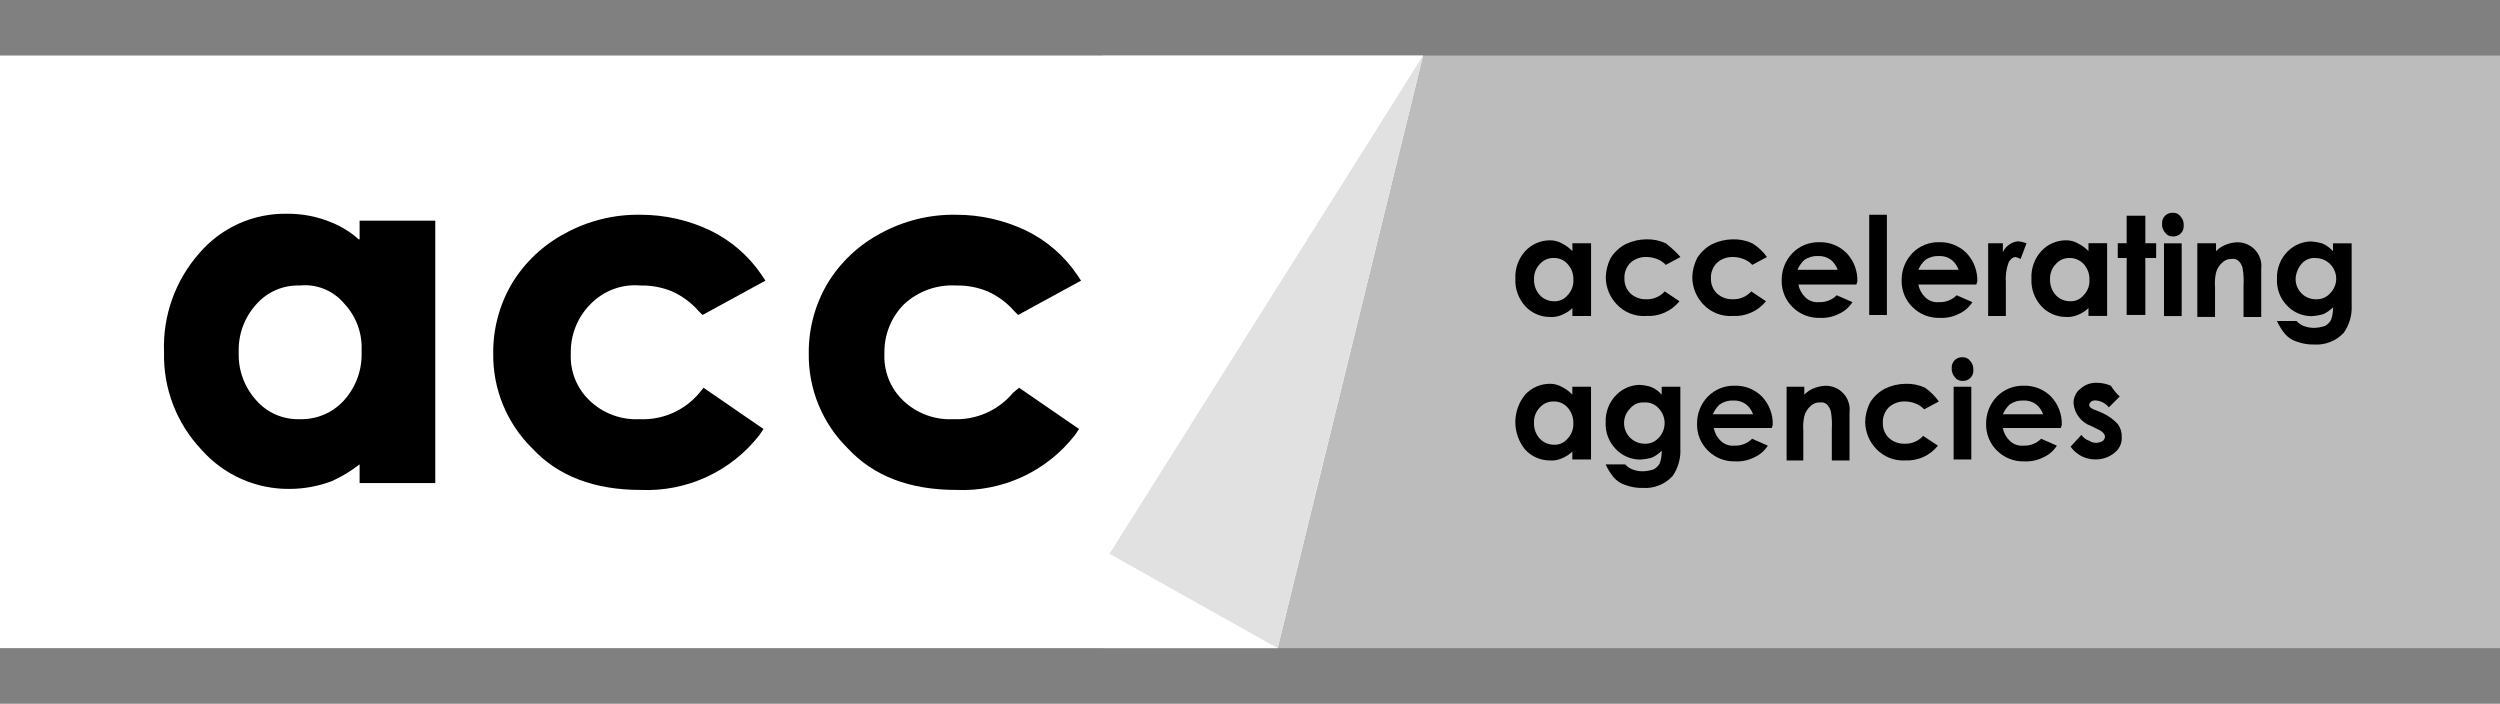 <svg width="135" height="38" viewBox="0 0 135 38" fill="none" xmlns="http://www.w3.org/2000/svg">
<rect x="0" y="0" width="135" height="38" fill="#808080" stroke="none"/>
<g clip-path="url(#clip0_6476_487)">
<path d="M135.435 3H59.547V35H135.435V3Z" fill="#BCBCBC"/>
<path d="M83.901 13.931C83.761 13.927 83.623 13.954 83.494 14.009C83.366 14.064 83.251 14.146 83.158 14.25C83.049 14.361 82.964 14.495 82.909 14.641C82.854 14.787 82.83 14.943 82.839 15.099C82.831 15.413 82.945 15.717 83.158 15.948C83.254 16.048 83.37 16.127 83.498 16.182C83.625 16.236 83.762 16.265 83.901 16.267C84.041 16.276 84.182 16.252 84.311 16.196C84.44 16.141 84.554 16.056 84.644 15.948C84.754 15.836 84.838 15.703 84.893 15.557C84.948 15.411 84.972 15.255 84.963 15.099C84.971 14.785 84.857 14.481 84.644 14.25C84.551 14.146 84.436 14.064 84.308 14.009C84.179 13.954 84.041 13.927 83.901 13.931ZM84.909 13.135H85.918V17.063H84.909V16.638C84.741 16.799 84.543 16.925 84.326 17.01C84.125 17.096 83.907 17.133 83.689 17.116C83.439 17.116 83.193 17.064 82.964 16.963C82.736 16.863 82.531 16.716 82.362 16.532C82.18 16.332 82.039 16.098 81.948 15.843C81.856 15.588 81.817 15.317 81.831 15.047C81.817 14.776 81.856 14.506 81.948 14.251C82.039 13.996 82.18 13.761 82.362 13.561C82.531 13.377 82.736 13.231 82.964 13.13C83.193 13.03 83.439 12.978 83.689 12.977C83.911 12.973 84.131 13.028 84.326 13.137C84.544 13.242 84.742 13.386 84.909 13.561V13.135Z" fill="black"/>
<path d="M90.748 13.878L89.952 14.303C89.819 14.161 89.654 14.052 89.471 13.984C89.302 13.918 89.122 13.882 88.94 13.878C88.776 13.869 88.612 13.892 88.457 13.947C88.302 14.002 88.16 14.086 88.038 14.196C87.929 14.308 87.844 14.441 87.789 14.587C87.734 14.733 87.71 14.889 87.719 15.045C87.715 15.193 87.741 15.339 87.796 15.476C87.851 15.613 87.933 15.737 88.038 15.841C88.269 16.054 88.573 16.168 88.887 16.16C89.076 16.168 89.264 16.135 89.439 16.061C89.613 15.988 89.769 15.877 89.895 15.736L90.691 16.267C90.475 16.533 90.199 16.744 89.885 16.883C89.572 17.021 89.229 17.083 88.887 17.062C88.591 17.081 88.294 17.033 88.019 16.923C87.744 16.813 87.496 16.643 87.295 16.426C86.929 16.037 86.721 15.527 86.711 14.993C86.717 14.624 86.808 14.261 86.976 13.932C87.172 13.619 87.447 13.363 87.772 13.189C88.12 13.02 88.5 12.93 88.887 12.924C89.252 12.912 89.615 12.984 89.948 13.136C90.237 13.356 90.504 13.605 90.744 13.879" fill="black"/>
<path d="M95.419 13.878L94.623 14.303C94.49 14.161 94.325 14.052 94.142 13.984C93.973 13.918 93.793 13.882 93.612 13.878C93.448 13.869 93.284 13.893 93.129 13.947C92.974 14.002 92.832 14.086 92.71 14.196C92.6 14.308 92.516 14.441 92.461 14.587C92.406 14.733 92.382 14.889 92.391 15.045C92.387 15.193 92.413 15.339 92.468 15.476C92.523 15.613 92.605 15.737 92.71 15.841C92.941 16.054 93.245 16.168 93.559 16.16C93.748 16.168 93.936 16.135 94.111 16.061C94.285 15.988 94.441 15.877 94.567 15.736L95.363 16.267C95.147 16.533 94.871 16.744 94.557 16.883C94.243 17.021 93.901 17.083 93.559 17.062C93.263 17.081 92.966 17.033 92.691 16.923C92.416 16.813 92.168 16.643 91.967 16.426C91.601 16.037 91.393 15.527 91.383 14.993C91.389 14.624 91.48 14.261 91.648 13.932C91.844 13.619 92.119 13.363 92.444 13.189C92.792 13.02 93.172 12.93 93.559 12.924C93.924 12.912 94.287 12.984 94.62 13.136C94.933 13.328 95.203 13.58 95.416 13.879" fill="black"/>
<path d="M99.236 14.568C99.163 14.36 99.034 14.177 98.865 14.037C98.667 13.889 98.424 13.814 98.178 13.825C97.913 13.813 97.653 13.887 97.435 14.037C97.274 14.185 97.147 14.366 97.063 14.568H99.236ZM100.244 15.364H97.113C97.162 15.626 97.292 15.867 97.485 16.051C97.581 16.147 97.698 16.221 97.827 16.267C97.955 16.312 98.092 16.329 98.228 16.316C98.404 16.323 98.58 16.294 98.744 16.23C98.909 16.166 99.058 16.069 99.183 15.944L100.032 16.316C99.854 16.598 99.595 16.82 99.289 16.953C98.977 17.109 98.629 17.182 98.281 17.165C98.006 17.175 97.733 17.128 97.477 17.028C97.221 16.927 96.989 16.775 96.795 16.581C96.606 16.394 96.456 16.171 96.356 15.925C96.255 15.678 96.206 15.414 96.211 15.148C96.206 14.874 96.255 14.602 96.355 14.347C96.456 14.092 96.605 13.86 96.795 13.663C96.982 13.473 97.205 13.324 97.451 13.223C97.698 13.123 97.962 13.074 98.228 13.079C98.502 13.069 98.776 13.115 99.032 13.216C99.287 13.316 99.519 13.468 99.713 13.663C99.908 13.867 100.06 14.109 100.161 14.373C100.261 14.638 100.307 14.919 100.297 15.202L100.244 15.364Z" fill="black"/>
<path d="M101.893 11.597H100.938V17.01H101.893V11.597Z" fill="black"/>
<path d="M105.766 14.568C105.692 14.36 105.564 14.177 105.394 14.037C105.197 13.889 104.954 13.814 104.707 13.825C104.443 13.813 104.182 13.887 103.964 14.037C103.803 14.185 103.677 14.366 103.592 14.568H105.766ZM106.721 15.364H103.59C103.638 15.626 103.768 15.867 103.961 16.051C104.058 16.147 104.175 16.221 104.303 16.267C104.432 16.312 104.569 16.329 104.704 16.316C104.881 16.323 105.057 16.294 105.221 16.23C105.385 16.166 105.535 16.069 105.66 15.944L106.509 16.316C106.331 16.598 106.072 16.82 105.766 16.953C105.454 17.109 105.106 17.182 104.757 17.165C104.483 17.175 104.209 17.128 103.954 17.028C103.698 16.927 103.466 16.775 103.272 16.581C103.082 16.394 102.933 16.171 102.832 15.925C102.732 15.678 102.683 15.414 102.688 15.148C102.683 14.874 102.732 14.602 102.832 14.347C102.932 14.092 103.082 13.86 103.272 13.663C103.458 13.473 103.682 13.324 103.928 13.223C104.174 13.123 104.438 13.074 104.704 13.079C104.979 13.069 105.253 13.115 105.508 13.216C105.764 13.316 105.996 13.468 106.19 13.663C106.385 13.867 106.537 14.109 106.637 14.373C106.737 14.638 106.784 14.919 106.774 15.202L106.721 15.364Z" fill="black"/>
<path d="M107.305 13.135H108.154V13.616C108.233 13.441 108.363 13.293 108.525 13.191C108.666 13.091 108.833 13.035 109.006 13.032C109.152 13.048 109.294 13.084 109.43 13.138L109.112 13.987C109.03 13.938 108.94 13.902 108.847 13.881C108.687 13.881 108.582 13.987 108.475 14.146C108.34 14.501 108.286 14.882 108.316 15.261V17.065H107.36V13.135H107.305Z" fill="black"/>
<path d="M111.765 13.931C111.625 13.927 111.486 13.953 111.358 14.008C111.23 14.063 111.115 14.146 111.022 14.25C110.912 14.361 110.827 14.494 110.773 14.64C110.718 14.787 110.694 14.943 110.703 15.099C110.695 15.412 110.809 15.717 111.022 15.948C111.118 16.047 111.234 16.127 111.361 16.181C111.489 16.236 111.626 16.265 111.765 16.266C111.906 16.276 112.047 16.252 112.176 16.197C112.306 16.141 112.421 16.056 112.511 15.948C112.621 15.836 112.706 15.703 112.761 15.557C112.815 15.411 112.839 15.255 112.83 15.099C112.839 14.785 112.724 14.48 112.511 14.249C112.415 14.149 112.299 14.07 112.172 14.015C112.044 13.96 111.907 13.931 111.768 13.93M112.777 13.134H113.785V17.062H112.777V16.637C112.608 16.798 112.41 16.924 112.193 17.009C111.992 17.095 111.774 17.132 111.556 17.115C111.307 17.115 111.06 17.062 110.831 16.962C110.603 16.862 110.398 16.715 110.229 16.531C110.047 16.331 109.906 16.097 109.815 15.842C109.724 15.587 109.684 15.316 109.698 15.046C109.684 14.775 109.724 14.505 109.815 14.25C109.906 13.995 110.047 13.76 110.229 13.56C110.398 13.377 110.603 13.23 110.831 13.129C111.06 13.029 111.307 12.977 111.556 12.976C111.779 12.972 111.998 13.027 112.193 13.136C112.411 13.241 112.609 13.385 112.777 13.56V13.134Z" fill="black"/>
<path d="M114.84 11.649H115.848V13.135H116.432V13.931H115.848V17.007H114.84V13.931H114.359V13.135H114.84V11.649Z" fill="black"/>
<path d="M116.855 13.139H117.811V17.066H116.855V13.139ZM117.336 11.49C117.419 11.486 117.502 11.503 117.576 11.54C117.651 11.578 117.714 11.633 117.76 11.702C117.818 11.768 117.862 11.844 117.889 11.927C117.916 12.009 117.927 12.097 117.92 12.183C117.925 12.261 117.913 12.339 117.886 12.412C117.858 12.486 117.815 12.552 117.76 12.607C117.705 12.662 117.638 12.705 117.565 12.733C117.492 12.76 117.414 12.772 117.336 12.767C117.253 12.771 117.17 12.754 117.096 12.717C117.021 12.68 116.958 12.624 116.911 12.555C116.854 12.489 116.81 12.413 116.783 12.331C116.756 12.248 116.745 12.161 116.752 12.074C116.747 11.996 116.759 11.918 116.786 11.845C116.814 11.772 116.857 11.705 116.912 11.65C116.967 11.595 117.034 11.552 117.107 11.524C117.18 11.497 117.258 11.485 117.336 11.49Z" fill="black"/>
<path d="M118.709 13.135H119.665V13.563C119.827 13.396 120.027 13.268 120.248 13.192C120.419 13.131 120.598 13.095 120.779 13.085C120.965 13.077 121.15 13.11 121.322 13.181C121.493 13.251 121.648 13.358 121.774 13.495C121.9 13.631 121.995 13.793 122.053 13.97C122.11 14.146 122.128 14.334 122.106 14.518V17.118H121.151V15.418C121.171 15.098 121.153 14.777 121.098 14.462C121.06 14.322 120.987 14.194 120.886 14.091C120.836 14.046 120.776 14.014 120.712 13.995C120.648 13.977 120.58 13.973 120.514 13.984C120.416 13.979 120.317 13.995 120.225 14.032C120.134 14.069 120.051 14.125 119.983 14.197C119.828 14.339 119.718 14.524 119.665 14.727C119.607 14.989 119.589 15.257 119.612 15.523V17.116H118.656V13.135H118.709Z" fill="black"/>
<path d="M125.025 13.931C124.885 13.922 124.745 13.946 124.616 14.002C124.486 14.057 124.372 14.142 124.282 14.25C124.092 14.473 123.98 14.753 123.963 15.046C123.96 15.193 123.986 15.34 124.041 15.477C124.096 15.614 124.178 15.738 124.282 15.842C124.386 15.947 124.51 16.029 124.647 16.083C124.784 16.138 124.931 16.164 125.078 16.161C125.218 16.165 125.356 16.139 125.485 16.085C125.613 16.03 125.728 15.949 125.821 15.845C125.981 15.69 126.089 15.489 126.134 15.271C126.178 15.053 126.156 14.826 126.07 14.621C125.985 14.415 125.839 14.24 125.653 14.117C125.467 13.995 125.248 13.931 125.025 13.935M126.034 13.139H126.989V16.482C127.018 17.011 126.869 17.534 126.565 17.968C126.363 18.185 126.115 18.355 125.84 18.465C125.565 18.575 125.268 18.623 124.972 18.605C124.647 18.612 124.323 18.558 124.017 18.445C123.768 18.368 123.547 18.221 123.38 18.021C123.209 17.812 123.066 17.581 122.956 17.334H124.017C124.118 17.451 124.245 17.542 124.389 17.599C124.558 17.665 124.738 17.701 124.92 17.705C125.136 17.705 125.351 17.669 125.556 17.599C125.688 17.521 125.797 17.412 125.875 17.28C125.954 17.06 125.99 16.827 125.981 16.593C125.831 16.752 125.651 16.878 125.451 16.965C125.243 17.026 125.03 17.062 124.814 17.072C124.564 17.071 124.318 17.019 124.089 16.918C123.861 16.818 123.656 16.671 123.487 16.488C123.305 16.298 123.164 16.073 123.073 15.826C122.982 15.58 122.942 15.317 122.956 15.055C122.946 14.78 122.992 14.507 123.093 14.251C123.193 13.996 123.345 13.763 123.54 13.569C123.865 13.245 124.301 13.056 124.76 13.038C124.976 13.048 125.19 13.084 125.397 13.145C125.623 13.237 125.823 13.383 125.981 13.569V13.145L126.034 13.139Z" fill="black"/>
<path d="M83.898 21.68C83.758 21.675 83.62 21.702 83.491 21.757C83.363 21.812 83.248 21.894 83.155 21.998C83.046 22.11 82.961 22.243 82.906 22.389C82.851 22.535 82.827 22.691 82.836 22.847C82.828 23.161 82.942 23.465 83.155 23.696C83.251 23.796 83.367 23.875 83.495 23.93C83.622 23.985 83.759 24.014 83.898 24.015C84.038 24.024 84.179 24 84.308 23.944C84.437 23.889 84.551 23.804 84.641 23.696C84.751 23.585 84.835 23.451 84.89 23.305C84.945 23.159 84.969 23.003 84.96 22.847C84.968 22.534 84.854 22.229 84.641 21.998C84.548 21.894 84.433 21.812 84.305 21.757C84.177 21.702 84.038 21.675 83.898 21.68ZM84.906 20.884H85.915V24.811H84.906V24.386C84.738 24.547 84.54 24.673 84.323 24.758C84.122 24.845 83.904 24.881 83.686 24.864C83.436 24.864 83.19 24.812 82.961 24.711C82.733 24.611 82.528 24.464 82.359 24.281C82.016 23.861 81.828 23.336 81.828 22.795C81.828 22.253 82.016 21.728 82.359 21.309C82.528 21.125 82.733 20.978 82.961 20.878C83.19 20.777 83.436 20.725 83.686 20.725C83.909 20.721 84.128 20.776 84.323 20.884C84.541 20.99 84.739 21.133 84.906 21.309V20.884Z" fill="black"/>
<path d="M88.775 21.732C88.635 21.723 88.495 21.747 88.366 21.803C88.237 21.858 88.122 21.943 88.032 22.051C87.873 22.207 87.764 22.407 87.72 22.625C87.676 22.844 87.698 23.07 87.783 23.276C87.869 23.482 88.014 23.657 88.201 23.779C88.387 23.901 88.606 23.965 88.828 23.962C88.968 23.966 89.107 23.939 89.235 23.884C89.363 23.829 89.478 23.747 89.571 23.643C89.776 23.429 89.89 23.144 89.89 22.847C89.89 22.551 89.776 22.266 89.571 22.051C89.472 21.941 89.349 21.854 89.21 21.799C89.073 21.744 88.924 21.721 88.775 21.732ZM89.784 20.884H90.739V24.227C90.768 24.756 90.619 25.279 90.315 25.713C90.113 25.93 89.865 26.1 89.59 26.21C89.315 26.32 89.018 26.368 88.722 26.349C88.397 26.357 88.073 26.303 87.767 26.19C87.518 26.113 87.297 25.965 87.13 25.766C86.959 25.557 86.816 25.326 86.706 25.079H87.767C87.868 25.196 87.995 25.287 88.139 25.344C88.308 25.41 88.488 25.446 88.67 25.45C88.886 25.45 89.101 25.414 89.306 25.344C89.438 25.266 89.547 25.157 89.625 25.025C89.704 24.805 89.74 24.572 89.731 24.338C89.581 24.497 89.401 24.623 89.201 24.71C88.993 24.771 88.78 24.807 88.564 24.816C88.314 24.816 88.068 24.764 87.839 24.663C87.611 24.563 87.406 24.416 87.237 24.233C87.055 24.043 86.914 23.818 86.823 23.571C86.732 23.325 86.692 23.062 86.706 22.8C86.696 22.525 86.742 22.252 86.843 21.996C86.943 21.74 87.095 21.508 87.29 21.314C87.615 20.99 88.051 20.801 88.51 20.783C88.726 20.793 88.94 20.828 89.147 20.89C89.373 20.982 89.573 21.127 89.731 21.314V20.89L89.784 20.884Z" fill="black"/>
<path d="M94.666 22.37C94.592 22.162 94.464 21.979 94.294 21.839C94.097 21.691 93.854 21.616 93.607 21.627C93.343 21.615 93.082 21.689 92.864 21.839C92.704 21.987 92.577 22.168 92.493 22.37H94.666ZM95.674 23.113H92.543C92.591 23.375 92.721 23.616 92.914 23.8C93.011 23.896 93.128 23.97 93.256 24.016C93.385 24.061 93.522 24.078 93.658 24.065C93.834 24.072 94.01 24.043 94.174 23.979C94.338 23.915 94.488 23.818 94.613 23.693L95.462 24.065C95.284 24.347 95.025 24.569 94.719 24.701C94.407 24.858 94.059 24.931 93.71 24.914C93.436 24.924 93.162 24.877 92.907 24.777C92.651 24.676 92.419 24.524 92.225 24.33C92.035 24.143 91.886 23.92 91.785 23.674C91.685 23.427 91.636 23.163 91.641 22.897C91.636 22.623 91.685 22.351 91.785 22.096C91.885 21.841 92.035 21.609 92.225 21.412C92.412 21.222 92.635 21.073 92.881 20.972C93.127 20.872 93.392 20.823 93.658 20.828C93.932 20.818 94.206 20.864 94.461 20.965C94.717 21.065 94.949 21.217 95.143 21.412C95.338 21.616 95.49 21.858 95.59 22.122C95.691 22.387 95.737 22.668 95.727 22.951L95.674 23.113Z" fill="black"/>
<path d="M96.477 20.883H97.432V21.311C97.595 21.143 97.795 21.016 98.016 20.94C98.187 20.879 98.365 20.843 98.547 20.833C98.732 20.825 98.917 20.858 99.089 20.929C99.261 20.999 99.415 21.107 99.541 21.243C99.668 21.379 99.763 21.541 99.82 21.718C99.877 21.895 99.896 22.081 99.874 22.266V24.866H98.918V23.166C98.938 22.846 98.921 22.526 98.865 22.21C98.827 22.07 98.754 21.943 98.653 21.839C98.603 21.794 98.544 21.762 98.479 21.743C98.415 21.725 98.347 21.721 98.282 21.732C98.183 21.727 98.085 21.743 97.993 21.78C97.901 21.817 97.819 21.873 97.751 21.945C97.596 22.087 97.485 22.272 97.432 22.475C97.374 22.736 97.356 23.005 97.379 23.271V24.864H96.477V20.883Z" fill="black"/>
<path d="M104.702 21.679L103.906 22.104C103.773 21.962 103.608 21.852 103.426 21.785C103.256 21.719 103.076 21.683 102.895 21.679C102.731 21.67 102.567 21.694 102.412 21.748C102.257 21.803 102.115 21.887 101.993 21.997C101.883 22.109 101.799 22.242 101.744 22.388C101.689 22.534 101.665 22.69 101.674 22.846C101.67 22.994 101.696 23.14 101.751 23.277C101.806 23.414 101.888 23.538 101.993 23.642C102.224 23.855 102.528 23.969 102.842 23.961C103.031 23.969 103.219 23.936 103.394 23.862C103.568 23.789 103.724 23.678 103.85 23.537L104.646 24.067C104.438 24.329 104.17 24.537 103.866 24.676C103.561 24.814 103.229 24.878 102.895 24.863C102.599 24.882 102.302 24.834 102.027 24.724C101.752 24.614 101.504 24.444 101.303 24.227C100.937 23.838 100.729 23.328 100.719 22.794C100.725 22.425 100.816 22.062 100.984 21.733C101.18 21.42 101.455 21.164 101.78 20.99C102.128 20.821 102.508 20.731 102.895 20.725C103.26 20.713 103.623 20.785 103.956 20.937C104.242 21.143 104.493 21.394 104.699 21.68" fill="black"/>
<path d="M105.496 20.883H106.451V24.811H105.496V20.883ZM105.977 19.291C106.06 19.287 106.142 19.304 106.217 19.341C106.291 19.378 106.355 19.434 106.401 19.503C106.459 19.569 106.502 19.645 106.53 19.728C106.557 19.81 106.567 19.898 106.56 19.984C106.565 20.062 106.554 20.14 106.526 20.213C106.499 20.287 106.456 20.353 106.401 20.408C106.345 20.463 106.279 20.506 106.206 20.534C106.133 20.561 106.055 20.573 105.977 20.568C105.894 20.572 105.811 20.555 105.736 20.518C105.662 20.481 105.598 20.425 105.552 20.356C105.495 20.29 105.451 20.214 105.424 20.132C105.396 20.049 105.386 19.962 105.393 19.875C105.388 19.797 105.399 19.719 105.427 19.646C105.454 19.573 105.497 19.506 105.553 19.451C105.608 19.396 105.674 19.353 105.747 19.325C105.82 19.298 105.899 19.286 105.977 19.291Z" fill="black"/>
<path d="M110.328 22.37C110.255 22.162 110.126 21.979 109.957 21.839C109.759 21.691 109.516 21.616 109.27 21.627C109.005 21.615 108.745 21.689 108.527 21.839C108.366 21.987 108.239 22.168 108.155 22.37H110.328ZM111.283 23.113H108.152C108.201 23.375 108.331 23.616 108.524 23.8C108.62 23.896 108.737 23.97 108.866 24.016C108.994 24.061 109.131 24.078 109.267 24.065C109.443 24.072 109.619 24.043 109.783 23.979C109.948 23.915 110.097 23.818 110.222 23.693L111.071 24.065C110.893 24.347 110.634 24.569 110.328 24.702C110.016 24.858 109.669 24.931 109.32 24.914C109.045 24.924 108.772 24.877 108.516 24.777C108.26 24.676 108.028 24.524 107.834 24.33C107.645 24.143 107.495 23.92 107.395 23.674C107.295 23.427 107.245 23.163 107.25 22.897C107.245 22.623 107.294 22.351 107.394 22.096C107.495 21.841 107.644 21.609 107.834 21.412C108.021 21.222 108.244 21.073 108.49 20.972C108.737 20.872 109.001 20.823 109.267 20.828C109.541 20.818 109.815 20.864 110.071 20.965C110.326 21.065 110.558 21.217 110.753 21.412C110.947 21.616 111.099 21.858 111.2 22.122C111.3 22.387 111.346 22.668 111.336 22.951L111.283 23.113Z" fill="black"/>
<path d="M114.463 21.414L113.879 21.998C113.796 21.893 113.692 21.806 113.574 21.742C113.456 21.678 113.326 21.639 113.192 21.626C113.101 21.613 113.007 21.631 112.927 21.679C112.874 21.732 112.821 21.786 112.821 21.839C112.817 21.867 112.82 21.897 112.829 21.924C112.838 21.952 112.854 21.977 112.874 21.998C112.968 22.073 113.076 22.127 113.192 22.157L113.564 22.317C113.865 22.458 114.135 22.656 114.36 22.901C114.508 23.098 114.583 23.341 114.572 23.587C114.584 23.748 114.557 23.91 114.492 24.058C114.427 24.206 114.327 24.336 114.201 24.436C113.919 24.676 113.562 24.808 113.192 24.808C112.923 24.817 112.656 24.759 112.415 24.64C112.174 24.52 111.967 24.341 111.812 24.121L112.396 23.484C112.499 23.634 112.648 23.747 112.821 23.803C112.945 23.887 113.096 23.925 113.245 23.91C113.358 23.898 113.467 23.862 113.564 23.803C113.62 23.745 113.657 23.671 113.67 23.591C113.67 23.431 113.511 23.272 113.246 23.166L112.927 23.007C112.667 22.917 112.439 22.754 112.27 22.538C112.1 22.321 111.997 22.06 111.972 21.787C111.966 21.634 111.996 21.482 112.061 21.343C112.125 21.205 112.222 21.084 112.343 20.99C112.465 20.881 112.608 20.796 112.763 20.741C112.917 20.687 113.081 20.663 113.245 20.672C113.501 20.674 113.754 20.728 113.988 20.831C114.122 21.046 114.283 21.243 114.469 21.415" fill="black"/>
<path d="M76.847 3H-0.102V35H68.995L76.847 3Z" fill="white"/>
<path d="M18.57 16.373C18.898 16.718 19.152 17.127 19.317 17.574C19.481 18.021 19.552 18.497 19.525 18.973C19.569 19.949 19.226 20.903 18.57 21.626C18.268 21.957 17.899 22.219 17.486 22.393C17.074 22.567 16.629 22.649 16.181 22.635C15.742 22.649 15.305 22.566 14.901 22.392C14.497 22.218 14.137 21.956 13.846 21.626C13.199 20.918 12.856 19.985 12.891 19.026C12.856 18.067 13.199 17.134 13.846 16.426C14.137 16.096 14.497 15.834 14.901 15.66C15.305 15.486 15.742 15.403 16.181 15.417C16.627 15.37 17.078 15.433 17.494 15.6C17.91 15.766 18.279 16.031 18.57 16.373ZM19.367 12.923C18.943 12.545 18.458 12.241 17.933 12.024C17.161 11.697 16.33 11.534 15.492 11.543C14.597 11.527 13.709 11.709 12.892 12.076C12.076 12.443 11.351 12.986 10.768 13.666C9.464 15.139 8.779 17.058 8.858 19.024C8.81 20.973 9.535 22.861 10.874 24.278C11.47 24.955 12.206 25.495 13.03 25.862C13.854 26.228 14.748 26.412 15.65 26.401C16.43 26.398 17.203 26.254 17.932 25.976C18.462 25.735 18.961 25.432 19.419 25.074V26.084H23.505V11.915H19.419V12.923H19.367Z" fill="black"/>
<path d="M34.594 15.417C35.176 15.405 35.754 15.514 36.292 15.736C36.84 15.982 37.329 16.344 37.725 16.797L37.937 17.009L41.333 15.155L41.121 14.836C40.426 13.812 39.474 12.989 38.361 12.448C37.185 11.887 35.898 11.596 34.594 11.597C33.167 11.571 31.759 11.918 30.508 12.605C29.326 13.232 28.336 14.167 27.642 15.311C26.971 16.452 26.622 17.755 26.634 19.079C26.62 20.036 26.801 20.986 27.166 21.871C27.531 22.756 28.072 23.558 28.757 24.227C30.137 25.712 32.1 26.456 34.595 26.456C35.825 26.51 37.05 26.268 38.167 25.751C39.284 25.234 40.261 24.456 41.016 23.484L41.228 23.165L37.99 20.938L37.778 21.203C37.386 21.676 36.89 22.051 36.328 22.3C35.767 22.549 35.155 22.663 34.541 22.636C34.045 22.661 33.549 22.585 33.084 22.411C32.618 22.238 32.194 21.971 31.835 21.627C31.493 21.3 31.225 20.904 31.05 20.464C30.876 20.024 30.798 19.552 30.823 19.079C30.812 18.588 30.9 18.1 31.083 17.644C31.265 17.188 31.538 16.773 31.884 16.426C32.231 16.066 32.654 15.788 33.123 15.614C33.591 15.439 34.093 15.372 34.591 15.417" fill="black"/>
<path d="M54.711 21.202C54.319 21.675 53.823 22.051 53.261 22.299C52.699 22.548 52.087 22.663 51.474 22.635C50.978 22.66 50.482 22.584 50.016 22.41C49.551 22.237 49.126 21.97 48.768 21.627C48.426 21.3 48.159 20.903 47.985 20.463C47.811 20.023 47.734 19.551 47.759 19.079C47.748 18.588 47.836 18.1 48.019 17.644C48.201 17.188 48.474 16.773 48.821 16.426C49.198 16.077 49.642 15.807 50.126 15.634C50.609 15.461 51.123 15.387 51.637 15.417C52.218 15.405 52.797 15.514 53.334 15.736C53.883 15.982 54.372 16.344 54.767 16.797L54.979 17.009L58.376 15.155L58.164 14.836C57.469 13.812 56.517 12.989 55.404 12.448C54.226 11.886 52.938 11.595 51.633 11.597C50.206 11.571 48.798 11.918 47.547 12.605C46.365 13.232 45.375 14.167 44.682 15.311C44.01 16.452 43.661 17.755 43.673 19.079C43.659 20.036 43.84 20.986 44.205 21.871C44.57 22.756 45.111 23.558 45.796 24.227C47.175 25.712 49.139 26.456 51.634 26.456C52.864 26.51 54.089 26.268 55.206 25.751C56.324 25.234 57.3 24.456 58.055 23.484L58.267 23.165L55.03 20.938L54.711 21.202Z" fill="black"/>
<path d="M76.843 3L59.914 29.906L68.989 35L76.843 3Z" fill="#E1E1E1"/>
</g>
<defs>
<clipPath id="clip0_6476_487">
<rect width="135" height="38" fill="white"/>
</clipPath>
</defs>
</svg>
